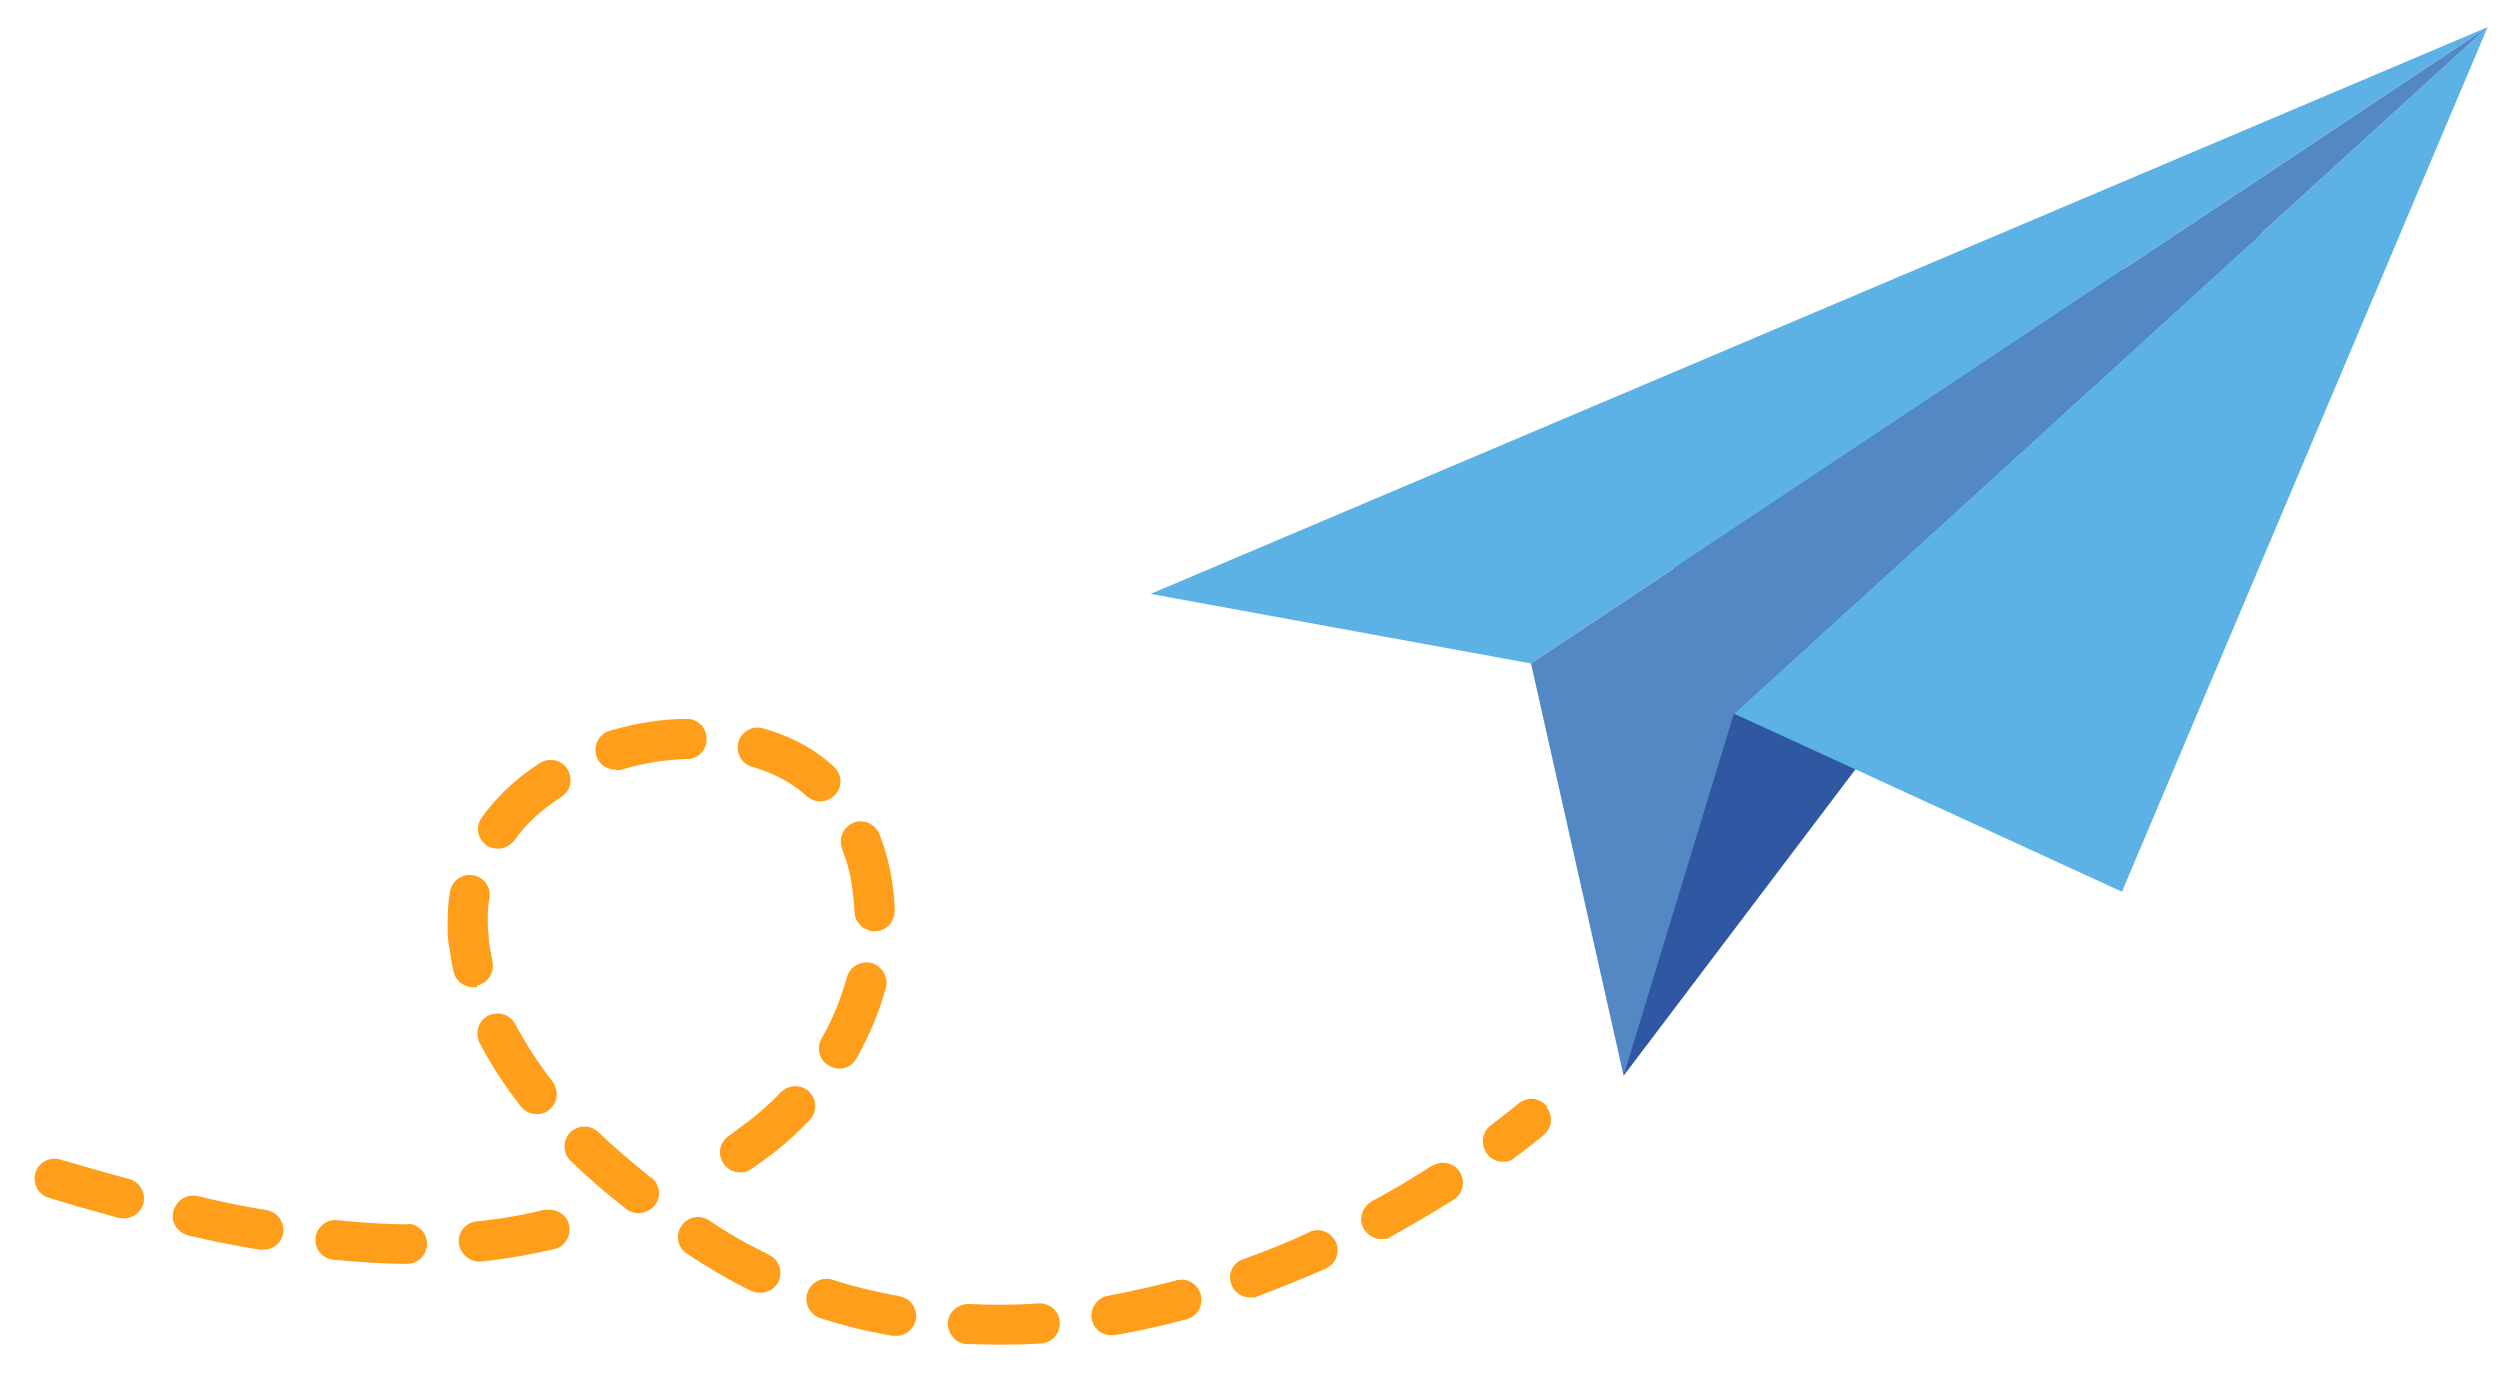<?xml version="1.0" encoding="UTF-8"?>
<svg xmlns="http://www.w3.org/2000/svg" id="Layer_1" version="1.1" viewBox="0 0 423.9 232.9">
  <defs>
    <style>
      .st0 {
        fill: #5488c5;
      }

      .st1 {
        fill: #5db2e5;
      }

      .st2 {
        fill: #ff9e1b;
      }

      .st3 {
        fill: #2f57a2;
      }
    </style>
  </defs>
  <polygon class="st3" points="275.3 182.4 384.8 37.7 286.5 69.2 275.3 182.4"></polygon>
  <polygon class="st1" points="259.6 112.5 195.1 100.7 421.8 4.6 259.6 112.5"></polygon>
  <polygon class="st1" points="294 121 359.8 151.2 421.8 4.6 294 121"></polygon>
  <polygon class="st0" points="259.6 112.5 275.3 182.4 294 121 421.8 4.6 259.6 112.5"></polygon>
  <g>
    <path class="st2" d="M262.3,187.6c-1.2-1.5-3.3-1.7-4.8-.5s-3.1,2.5-4.7,3.7c-1.5,1.1-1.8,3.2-.7,4.8.7.9,1.7,1.4,2.7,1.4s1.4-.2,2-.7c1.7-1.2,3.3-2.5,4.9-3.8,1.5-1.2,1.7-3.3.5-4.8h.1Z"></path>
    <path class="st2" d="M21.8,199.9c-3.7-1-7.5-2.1-11.6-3.3-1.8-.5-3.7.5-4.2,2.3s.5,3.7,2.3,4.2c4.2,1.3,8.1,2.4,11.8,3.4.3,0,.6.1.9.1,1.5,0,2.9-1,3.3-2.5.5-1.8-.6-3.7-2.4-4.2h0Z"></path>
    <path class="st2" d="M45.3,205.2c-3.8-.6-7.7-1.4-11.8-2.4-1.8-.4-3.6.7-4.1,2.6s.7,3.6,2.6,4.1c4.2,1,8.3,1.8,12.1,2.4h.6c1.6,0,3.1-1.2,3.3-2.8.3-1.8-.9-3.6-2.8-3.9h.1Z"></path>
    <path class="st2" d="M92.4,205.1c-3.6.9-7.5,1.6-11.6,2-1.9.2-3.2,1.9-3,3.7.2,1.7,1.7,3.1,3.4,3.1s.2,0,.3,0c4.3-.4,8.5-1.2,12.5-2.1,1.8-.4,2.9-2.3,2.5-4.1s-2.3-2.9-4.1-2.5h0Z"></path>
    <path class="st2" d="M69.1,207.6c-3.8,0-7.8-.3-11.9-.7-1.9-.2-3.5,1.2-3.7,3-.2,1.9,1.2,3.5,3,3.7,4.3.4,8.5.7,12.5.7h0c1.9,0,3.4-1.5,3.4-3.4s-1.5-3.4-3.4-3.4h0Z"></path>
    <path class="st2" d="M142.7,143.8c.9,2.1,1.5,4.4,1.8,6.8.2,1.3.3,2.6.4,4,0,1.8,1.6,3.3,3.4,3.3s0,0,.1,0c1.9,0,3.3-1.6,3.3-3.5s-.2-3.2-.4-4.7c-.4-2.9-1.2-5.7-2.2-8.3-.7-1.7-2.7-2.6-4.4-1.9-1.7.7-2.6,2.7-1.9,4.4h-.1Z"></path>
    <path class="st2" d="M82.4,143.3c.6.4,1.3.6,2,.6,1.1,0,2.1-.5,2.8-1.4,2-2.8,4.7-5.3,8-7.4,1.6-1,2-3.1,1-4.7-1-1.6-3.1-2-4.7-1-4,2.6-7.2,5.6-9.8,9.2-1.1,1.5-.8,3.6.8,4.7h-.1Z"></path>
    <path class="st2" d="M143.6,165.7c-1,3.6-2.4,7.1-4.3,10.4-.9,1.6-.4,3.7,1.3,4.6.5.3,1.1.5,1.7.5,1.2,0,2.3-.6,2.9-1.7,2.2-3.9,3.9-7.9,5-12,.5-1.8-.6-3.7-2.4-4.2-1.8-.5-3.7.6-4.2,2.4Z"></path>
    <path class="st2" d="M127.5,130c3.4,1,6.3,2.5,8.6,4.4.2.2.5.4.7.6.7.6,1.5.9,2.3.9s1.8-.4,2.5-1.1c1.3-1.4,1.2-3.5-.2-4.8-.3-.3-.6-.5-.9-.8-3.1-2.6-6.8-4.5-11.1-5.7-1.8-.5-3.7.5-4.2,2.3s.5,3.7,2.3,4.2h0Z"></path>
    <path class="st2" d="M104.4,130.6c.3,0,.6,0,1-.1,3.6-1.1,7.4-1.7,11.1-1.8,1.9,0,3.4-1.6,3.3-3.5,0-1.9-1.6-3.4-3.5-3.3-4.4,0-8.7.8-12.9,2-1.8.5-2.8,2.4-2.3,4.2.4,1.5,1.8,2.4,3.3,2.4h0Z"></path>
    <path class="st2" d="M82.8,172.2c-1.7.9-2.3,2.9-1.5,4.6,1.9,3.6,4.2,7.2,7,10.8.7.9,1.7,1.3,2.7,1.3s1.5-.2,2.1-.7c1.5-1.2,1.7-3.3.6-4.8-2.5-3.2-4.6-6.5-6.3-9.7-.9-1.7-2.9-2.3-4.6-1.5h0Z"></path>
    <path class="st2" d="M176.1,221c-4,.3-8,.3-11.8.1-1.9,0-3.5,1.4-3.6,3.2,0,1.9,1.4,3.5,3.2,3.6,1.7,0,3.5.1,5.2.1s4.9,0,7.4-.2c1.9-.1,3.3-1.7,3.2-3.6-.1-1.9-1.7-3.3-3.6-3.2h0Z"></path>
    <path class="st2" d="M199.5,217.1c-3.9,1-7.8,1.9-11.6,2.6-1.8.3-3.1,2.1-2.8,3.9.3,1.7,1.7,2.8,3.3,2.8s.4,0,.6,0c4-.7,8.1-1.6,12.2-2.7,1.8-.5,2.9-2.3,2.4-4.2-.5-1.8-2.3-2.9-4.2-2.4h.1Z"></path>
    <path class="st2" d="M221.9,209c-3.7,1.7-7.4,3.2-11.1,4.5-1.8.6-2.7,2.6-2,4.3.5,1.4,1.8,2.2,3.2,2.2s.8,0,1.2-.2c3.8-1.4,7.7-3,11.6-4.7,1.7-.8,2.5-2.8,1.7-4.5s-2.8-2.5-4.5-1.7h0Z"></path>
    <path class="st2" d="M80.9,167.1c1.8-.4,3-2.2,2.6-4-.2-1.1-.4-2.2-.6-3.4,0-1.1-.2-2.2-.2-3.3s0-2.8.3-4.1c.3-1.8-.9-3.6-2.8-3.9-1.8-.3-3.6.9-3.9,2.8-.3,1.7-.4,3.5-.4,5.3s0,2.8.3,4.2c.2,1.3.4,2.7.7,4,.3,1.6,1.8,2.7,3.3,2.7s.5,0,.7,0v-.3Z"></path>
    <path class="st2" d="M242.9,197.6c-3.4,2.2-6.8,4.2-10.3,6.1-1.6.9-2.3,3-1.4,4.6.6,1.1,1.8,1.8,3,1.8s1.1-.1,1.6-.4c3.6-2,7.2-4.1,10.7-6.3,1.6-1,2-3.1,1-4.7-1-1.6-3.1-2-4.7-1h0Z"></path>
    <path class="st2" d="M130.3,212.7c-3.5-1.7-6.9-3.6-10.1-5.8h0c-1.6-1-3.6-.6-4.7,1-1,1.6-.6,3.7,1,4.7,3.5,2.3,7.2,4.5,10.9,6.3.5.2,1,.3,1.5.3,1.3,0,2.5-.7,3.1-1.9.8-1.7.1-3.7-1.6-4.5h-.1Z"></path>
    <path class="st2" d="M110.5,199.8c-3.2-2.6-6.3-5.2-9-7.8-1.3-1.3-3.5-1.3-4.8,0s-1.3,3.5,0,4.8c2.9,2.8,6,5.5,9.5,8.2.6.5,1.4.7,2.1.7s2-.4,2.7-1.3c1.2-1.5.9-3.6-.6-4.8v.2Z"></path>
    <path class="st2" d="M152.6,219.8c-3.9-.7-7.7-1.6-11.4-2.8-1.8-.6-3.7.4-4.3,2.2s.4,3.7,2.2,4.3c4,1.3,8.1,2.3,12.3,3h.6c1.6,0,3-1.2,3.3-2.8.3-1.8-.9-3.6-2.8-3.9h0Z"></path>
    <path class="st2" d="M137.2,185.1c-1.4-1.3-3.5-1.2-4.8.1-1.5,1.6-3.1,3-4.8,4.4-1.3,1-2.7,2-4,3-1.6,1-2,3.2-.9,4.7.7,1,1.7,1.5,2.8,1.5s1.3-.2,1.9-.6c1.5-1,3-2.1,4.5-3.3,1.9-1.5,3.7-3.2,5.4-5,1.3-1.4,1.2-3.5-.1-4.8h0Z"></path>
  </g>
</svg>
